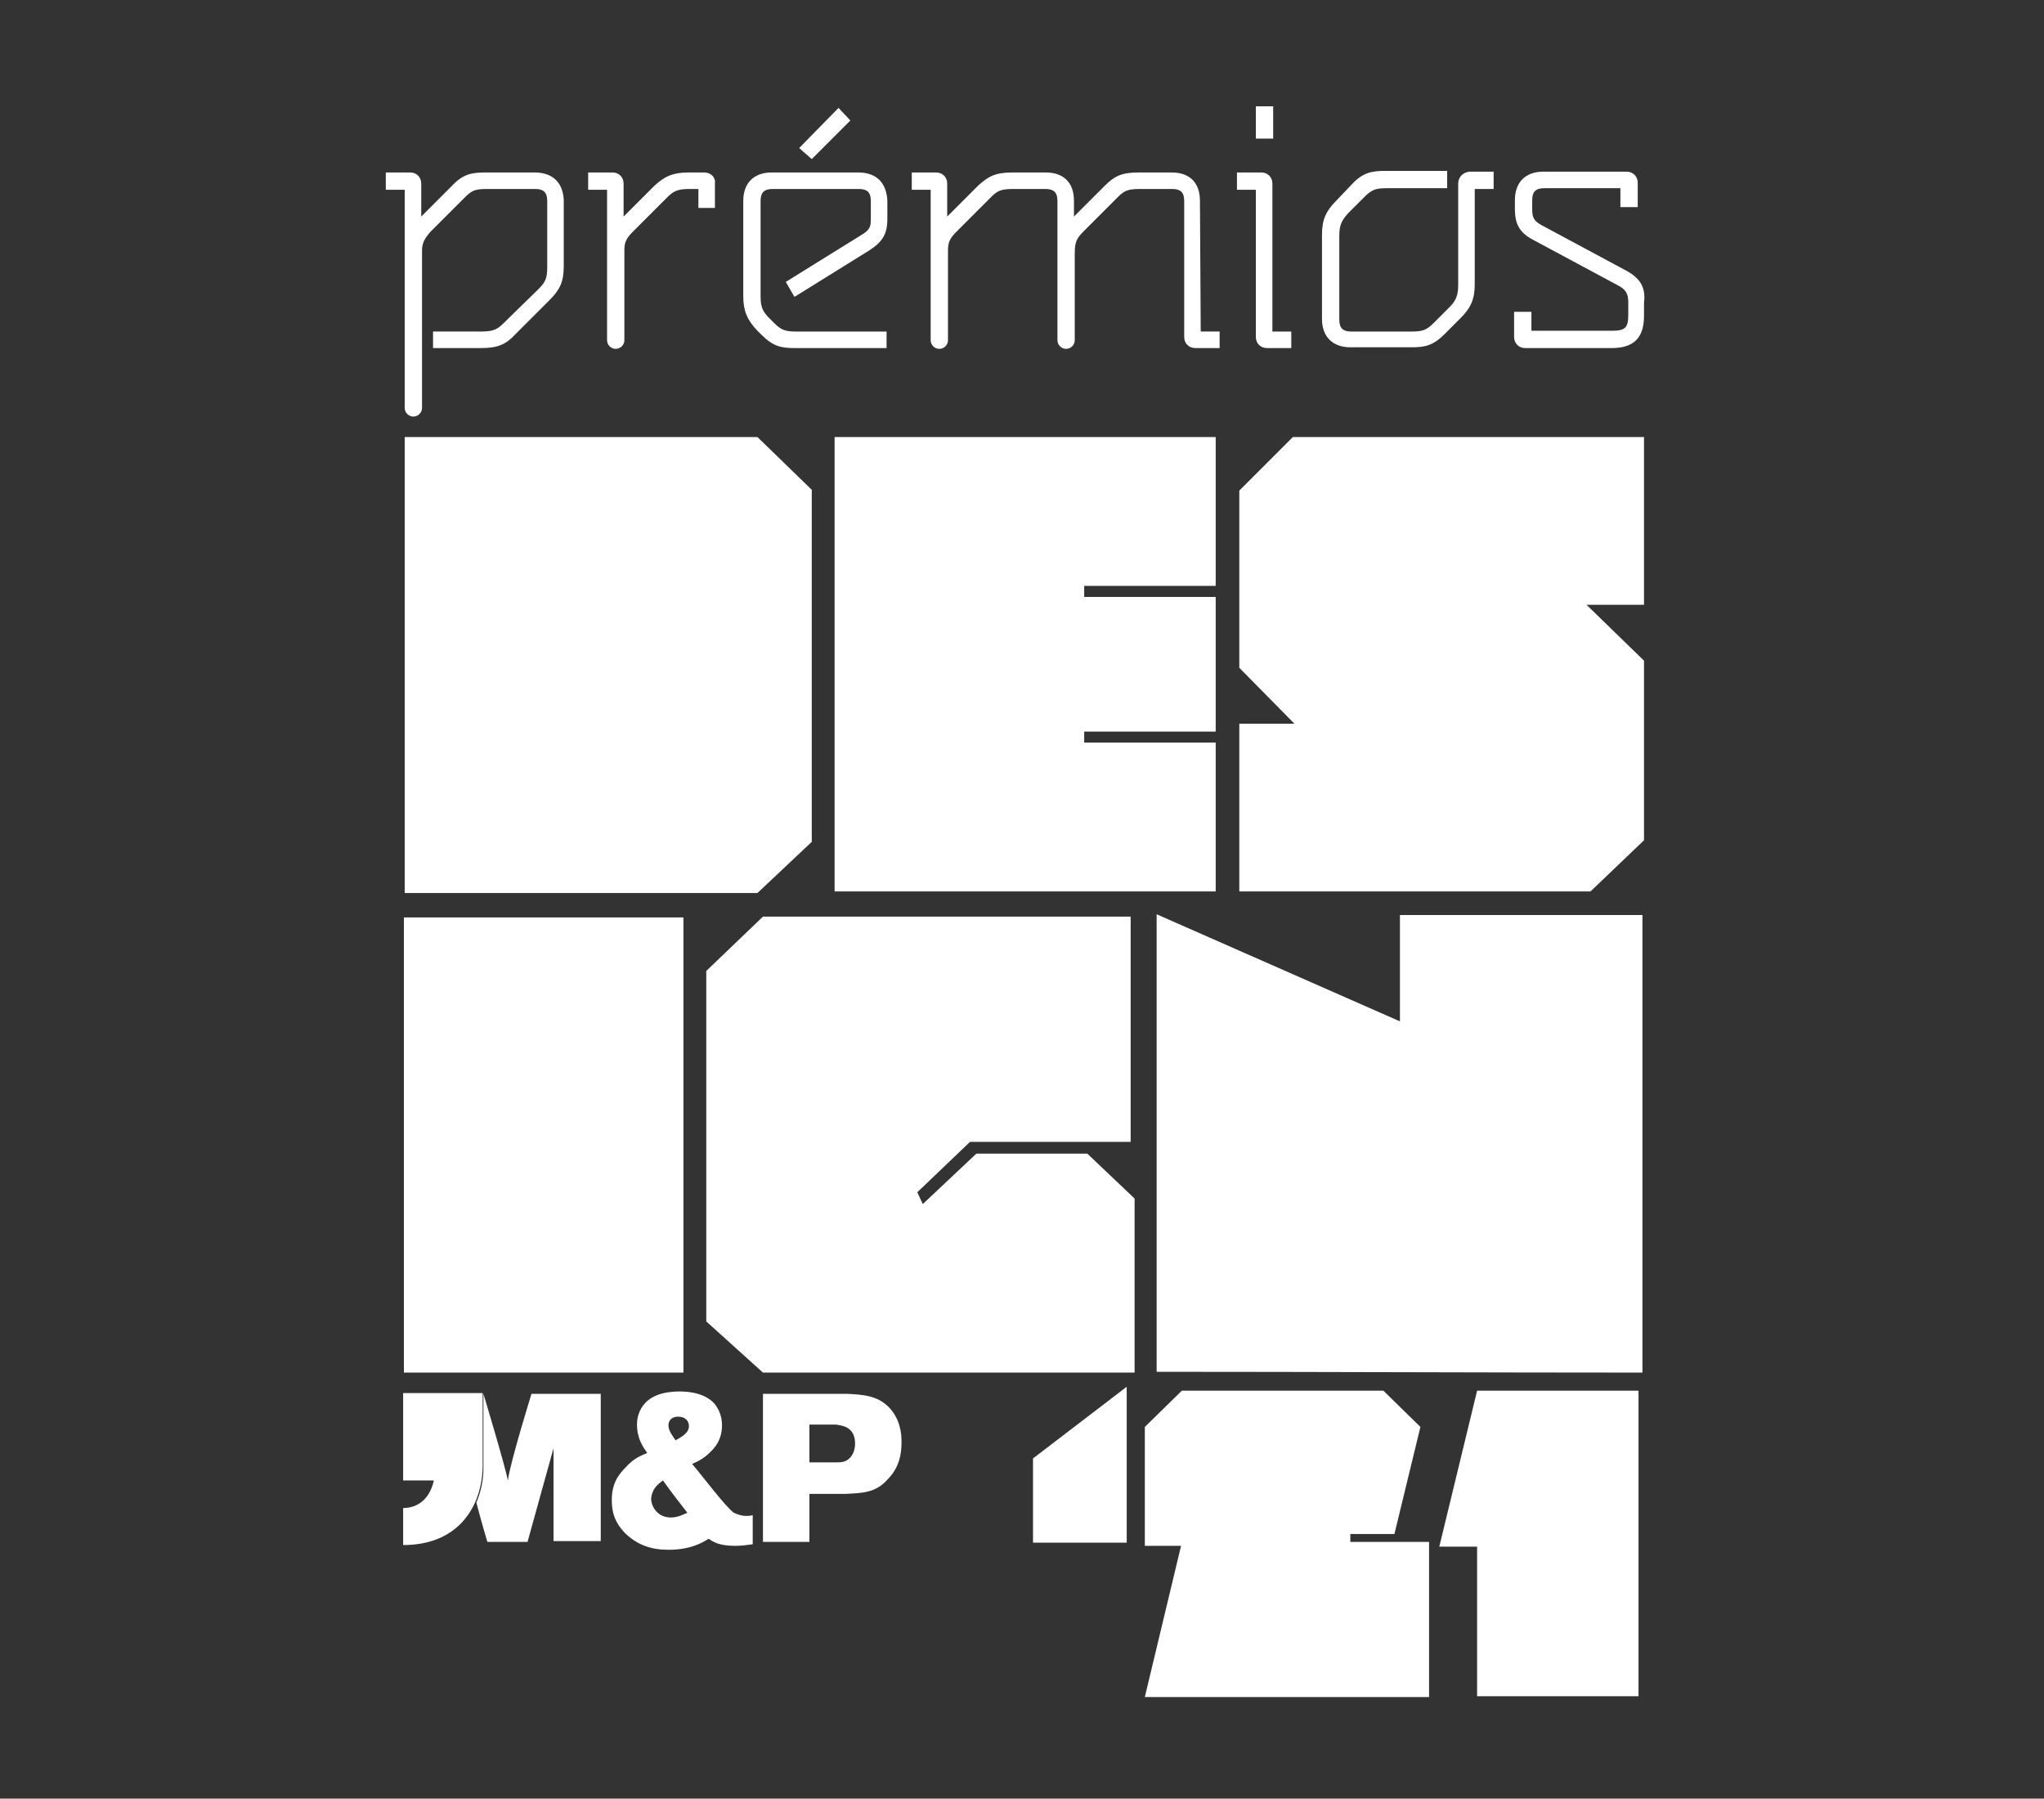 <?xml version="1.0" encoding="utf-8"?>
<!-- Generator: Adobe Illustrator 25.2.1, SVG Export Plug-In . SVG Version: 6.00 Build 0)  -->
<svg version="1.1" id="Layer_1" xmlns="http://www.w3.org/2000/svg" xmlns:xlink="http://www.w3.org/1999/xlink" x="0px" y="0px"
	 viewBox="0 0 259.6 228.4" style="enable-background:new 0 0 259.6 228.4;" xml:space="preserve">
<rect x="0" y="0" width="259.6" height="228.4" fill="#333333" stroke="none"/>
<style type="text/css">
	.st0{fill:#FFFFFF;}
	.st1{enable-background:new    ;}
</style>
<g>
	<path class="st0" d="M67.9,21.9h-6.2c-1.8,0-2.9,0.2-4.3,1.7l-3.9,3.9v-4.2c0-0.8-0.6-1.4-1.4-1.4H49v2.2h2.4v27.7
		c0,0.6,0.5,1.1,1.1,1.1s1.1-0.5,1.1-1.1v-20c0-0.9,0.3-1.5,1.1-2.4l4.3-4.3c0.9-0.9,1.3-1.1,2.8-1.1H68c1,0,1.5,0.4,1.5,1.5v8.4
		c0,1.4-0.2,1.9-1.1,2.8L64,41c-0.8,0.8-1.3,1.1-2.9,1.1H55v2.1h6.1c2.2,0,3.2-0.5,4.4-1.8l4.3-4.3c1.3-1.3,1.8-2.3,1.8-4.3v-8.4
		C71.5,23.2,70.2,21.9,67.9,21.9z"/>
	<path class="st0" d="M89.4,21.9h-1.9c-2.2,0-3.2,0.6-4.4,1.7l-3.9,3.9v-4.2c0-0.8-0.6-1.4-1.4-1.4h-3.1v2.2h2.4v19.1
		c0,0.6,0.5,1.1,1.1,1.1s1.1-0.5,1.1-1.1V31.8c0-1,0.2-1.5,1.1-2.4l4.3-4.3c0.8-0.8,1.3-1.1,2.8-1.1h1.2v2.4h2.1v-3.1
		C90.9,22.5,90.3,21.9,89.4,21.9z"/>
	<path class="st0" d="M109,21.9H98c-2.3,0-3.6,1.4-3.6,3.6v12.1c0,1.9,0.5,3,1.7,4.3l0.6,0.6c1.5,1.5,2.5,1.7,4.3,1.7h11.6v-2.1
		h-11.5c-1.4,0-1.9-0.2-2.8-1.1l-0.6-0.6c-0.9-0.9-1.1-1.5-1.1-2.8V25.5c0-1,0.4-1.5,1.5-1.5h11c1,0,1.5,0.4,1.5,1.5v2.3
		c0,1-0.1,1.4-1.3,2.1l-9.5,5.9l1.1,1.9l9.5-5.9c1.7-1.1,2.3-2.1,2.3-4v-2.3C112.6,23.2,111.3,21.9,109,21.9z"/>
	<polygon class="st0" points="108,15.3 106.5,13.7 101.5,18.8 103.1,20.2 	"/>
	<path class="st0" d="M152.4,25.5c0-2.3-1.3-3.6-3.6-3.6h-4.2c-2.2,0-3.1,0.5-4.3,1.7l-3.9,3.9v-2c0-2.3-1.3-3.6-3.6-3.6h-4.2
		c-2.2,0-3.1,0.5-4.4,1.7l-3.9,3.9v-4.2c0-0.8-0.6-1.4-1.4-1.4h-3.1v2.2h2.4v19.1c0,0.6,0.5,1.1,1.1,1.1s1.1-0.5,1.1-1.1V31.8
		c0-1,0.2-1.5,1.1-2.4l4.3-4.3c0.8-0.8,1.2-1.1,2.8-1.1h4.2c1,0,1.5,0.4,1.5,1.5v17.7c0,0.6,0.5,1.1,1.1,1.1s1.1-0.5,1.1-1.1v-11
		c0-1.4,0.2-1.9,1.1-2.8l4.3-4.3c0.8-0.8,1.2-1.1,2.8-1.1h4.2c1,0,1.5,0.4,1.5,1.5v17.3c0,0.8,0.6,1.4,1.4,1.4h3.1v-2.1h-2.4
		L152.4,25.5L152.4,25.5z"/>
	<rect x="159.5" y="13.5" class="st0" width="2.2" height="4.1"/>
	<path class="st0" d="M161.6,23.3c0-0.8-0.6-1.4-1.4-1.4h-3.1v2.2h2.4v18.7c0,0.8,0.6,1.4,1.4,1.4h3.1v-2.1h-2.4V23.3z"/>
	<path class="st0" d="M185.2,23.3v12.9c0,1.3-0.3,2-1.1,2.8l-2,2c-0.9,0.9-1.4,1.1-2.8,1.1h-7.7c-1,0-1.5-0.4-1.5-1.5V29.9
		c0-1.3,0.3-1.9,1.1-2.8l2.1-2.1c0.9-0.9,1.4-1.1,2.8-1.1h7.7v-2.2H176c-1.8,0-2.9,0.2-4.3,1.7l-2,2.1c-1.3,1.3-1.8,2.4-1.8,4.3
		v10.7c0,2.3,1.4,3.6,3.6,3.6h7.7c1.8,0,2.8-0.2,4.3-1.7l2-2c1.3-1.3,1.8-2.4,1.8-4.3V24h2.4v-2.2h-3.1
		C185.8,21.9,185.2,22.5,185.2,23.3z"/>
	<path class="st0" d="M206.6,34.4l-10.8-5.8c-1.1-0.6-1.2-1.1-1.2-2.1v-1.1c0-1,0.4-1.5,1.5-1.5h9.7v2.4h2.2v-3.1
		c0-0.8-0.6-1.4-1.4-1.4H196c-2.3,0-3.6,1.4-3.6,3.6v1.1c0,1.7,0.4,3,2.4,4l10.8,5.8c0.9,0.5,1.2,1,1.2,2.1V40c0,1.6-0.4,2-2,2
		h-10.3v-2.4h-2.2v3.2c0,0.8,0.6,1.4,1.4,1.4h11c2.8,0,4.1-1.3,4.1-4.1v-1.6C209,36.8,208.6,35.5,206.6,34.4z"/>
</g>
<path class="st0" d="M61.3,186.3v-9.4H51.2V188h3.9c-0.5,2.3-2,3.5-3.9,3.5l0,0v4.7C58.4,196.2,61.2,191.1,61.3,186.3
	C61.3,186.4,61.3,186.4,61.3,186.3"/>
<path class="st0" d="M87.5,181.1c0,0.9-1,1.4-1.7,1.8c-0.4-0.6-0.9-1.2-0.9-1.9s0.5-1.1,1.2-1.1C87.5,179.9,87.5,181,87.5,181.1
	 M84.2,188c1.3,1.8,1.7,2.3,3.1,4.1c-0.5,0.2-1.2,0.6-2.1,0.6c-1.7,0-2.5-1.4-2.5-2.4C82.8,189.1,83.5,188.5,84.2,188 M93.4,196.3
	c0.7,0,1.5-0.1,2.2-0.2v-3.7c-0.3,0.1-0.6,0.1-0.8,0.1c-0.7,0-1.1-0.2-1.6-0.4c-1.1-0.8-4-4.7-5.3-6.2c0.7-0.3,1.5-0.7,2.3-1.5
	c1.1-1,1.5-2.2,1.5-3.4c0-1.3-0.5-2.2-1-2.8c-1.4-1.5-3.8-1.5-4.4-1.5c-5.1,0-5.4,3.3-5.4,4.2c0,1.8,0.8,2.9,1.3,3.6
	c-1.2,0.5-1.9,0.9-2.7,1.8c-1,1-1.8,2.1-1.8,4.2c0,1.6,0.4,2.8,1.6,4.1c1.6,1.6,3.4,2.2,5.6,2.2c2.8,0,4.3-0.9,5.1-1.4
	C90.6,195.8,91.3,196.3,93.4,196.3"/>
<path class="st0" d="M70.3,195.7h6V177h-8.8c0,0-2.7,8.7-3,11c-0.3-1.7-3.1-11-3.1-11s0,0,0,0.1v9.3c0,0,0,0,0,0.1
	c0,1.4-0.3,2.9-0.9,4.3c0.7,2.7,1.4,5,1.4,5H67l3.3-11.9V195.7z"/>
<path class="st0" d="M106.1,180.9c0.7,0.1,2.5,0.2,2.5,2.4c0,1.1-0.5,2-1.4,2.3c-0.3,0.1-0.7,0.1-1,0.1h-3.4v-4.8H106.1z M107.6,177
	H96.9v18.8h5.9v-6.1h4.6c2-0.1,3.8-0.1,5.3-1.8c1.5-1.5,1.8-3.2,1.8-4.8c0-1.2-0.2-2.9-1.6-4.4C111.4,177.2,109.6,177.1,107.6,177"
	/>
<g class="st1">
	<path class="st0" d="M103.1,62.2v44.7l-6.9,6.5H51.4c0-19.3,0-38.7,0-57.9h44.8L103.1,62.2z"/>
	<path class="st0" d="M154.4,74.4h-16.7c0,0.5,0,0.9,0,1.4h16.7v17.1h-16.7c0,0.5,0,0.9,0,1.4h16.7v18.9c-16.1,0-32.3,0-48.4,0V55.5
		c16.1,0,32.3,0,48.4,0C154.4,55.5,154.4,74.4,154.4,74.4z"/>
	<path class="st0" d="M208.8,55.5c0,7.1,0,14.2,0,21.3c-5.9,0-1.4,0-7.3,0l7.3,7.1c0,7.5,0,15.2,0,22.8l-6.8,6.5
		c-14.9,0-29.7,0-44.6,0V91.9h7l-7-7.1c0-7.1,0-15.4,0-22.5l6.8-6.8C179,55.5,193.9,55.5,208.8,55.5z"/>
</g>
<g class="st1">
	<path class="st0" d="M51.3,116.5h35.5v57.8H51.3V116.5z"/>
	<path class="st0" d="M96.9,116.4h46.7c0,9.6,0,19,0,28.6c-6.8,0-13.6,0-20.4,0l-6.7,6.4l0.7,1.5l6.8-6.4h14.1l6,5.7
		c0,7.3,0,14.7,0,22.1H96.9l-7.2-6.5v-44.5L96.9,116.4z"/>
	<path class="st0" d="M177.8,129.7v-13.5h30.8c0,19.4,0,38.8,0,58.1c-20.6,0-41.1-0.1-61.7-0.1c0-19.3,0-38.8,0-58.1L177.8,129.7z"
		/>
</g>
<g class="st1">
	<path class="st0" d="M131.2,195.9v-10.7l11.9-9.1c0,9.4,0,9.6,0,19.8H131.2z"/>
	<path class="st0" d="M180.4,181.2l-3.3,13.6h-5.6c0,0.3,0,0.6,0,1h10v19.7c-12.1,0-24.1,0-36.1,0l4.6-19.2h-4.6v-15.1l4.7-4.6h25.6
		L180.4,181.2z"/>
	<path class="st0" d="M187.6,176.6h20.5v38.8h-20.5v-19h-4.8L187.6,176.6z"/>
</g>
</svg>
